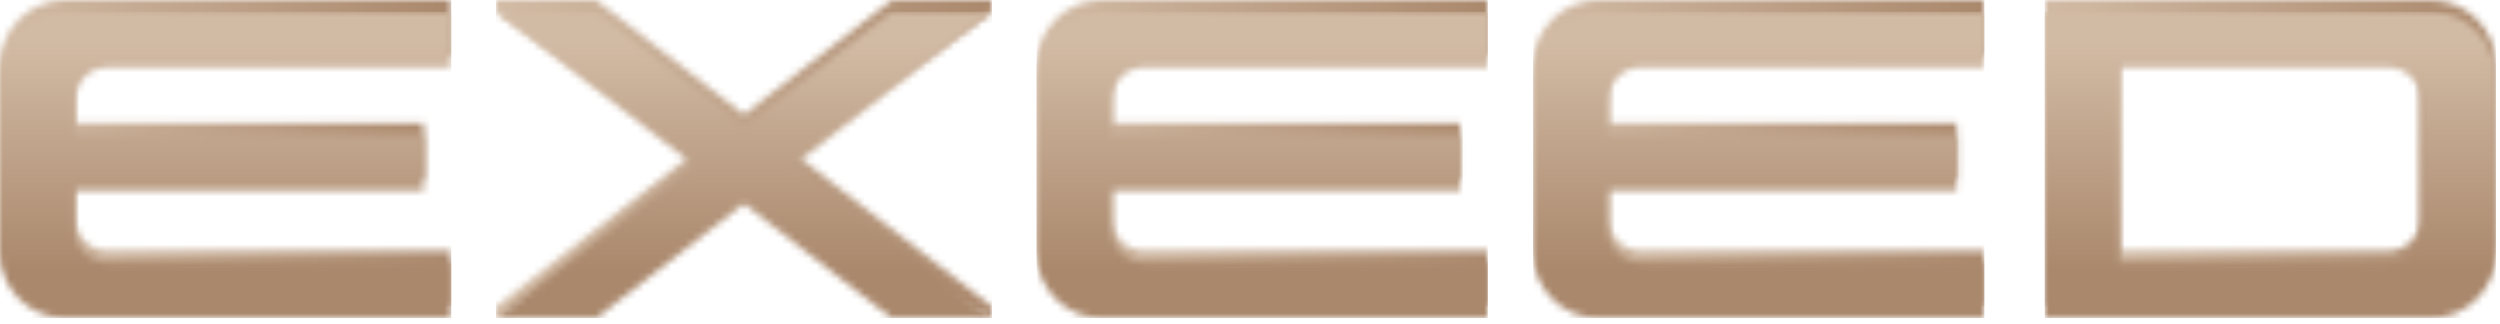 <svg viewBox="0 0 363 47" fill="none" xmlns="http://www.w3.org/2000/svg">
<g clip-path="url(#clip0_15_777)">
<mask id="mask0_15_777" style="mask-type:luminance" maskUnits="userSpaceOnUse" x="72" y="0" width="73" height="47">
<path d="M129.47 0L108.01 16.62L86.56 0H72.01V1.7L100.74 22.25L72.01 44.5V46.2L108.01 27.89L144.02 46.2V44.5L115.29 22.25L144.02 1.7V0H129.47Z" fill="white"></path>
</mask>
<g mask="url(#mask0_15_777)">
<path d="M144.02 0H72.01V46.2H144.02V0Z" fill="url(#paint0_linear_15_777)"></path>
</g>
<mask id="mask1_15_777" style="mask-type:luminance" maskUnits="userSpaceOnUse" x="0" y="0" width="66" height="45">
<path d="M9.37 0C4.18 0.07 0 4.3 0 9.5V35C0 40.25 4.25 44.5 9.5 44.5H65.52V36.41H15.64C13.02 36.41 10.89 34.28 10.89 31.66V25.96H61.5V17.87H10.89V12.85C10.89 10.23 13.02 8.1 15.64 8.1H65.52V0H9.37Z" fill="white"></path>
</mask>
<g mask="url(#mask1_15_777)">
<path d="M65.52 0H0V44.5H65.52V0Z" fill="url(#paint1_linear_15_777)"></path>
</g>
<mask id="mask2_15_777" style="mask-type:luminance" maskUnits="userSpaceOnUse" x="150" y="0" width="67" height="45">
<path d="M159.88 0C154.69 0.07 150.51 4.3 150.51 9.5V35C150.51 40.25 154.76 44.5 160.01 44.5H216.03V36.41H166.15C163.53 36.41 161.4 34.28 161.4 31.66V25.96H212.01V17.87H161.4V12.85C161.4 10.23 163.52 8.1 166.15 8.1H216.03V0H159.88Z" fill="white"></path>
</mask>
<g mask="url(#mask2_15_777)">
<path d="M216.03 0H150.51V44.5H216.03V0Z" fill="url(#paint2_linear_15_777)"></path>
</g>
<mask id="mask3_15_777" style="mask-type:luminance" maskUnits="userSpaceOnUse" x="296" y="0" width="67" height="45">
<path d="M307.78 8.09H346.77C349.39 8.09 351.52 10.22 351.52 12.84V31.66C351.52 34.28 349.39 36.41 346.77 36.41H307.78V8.09ZM296.89 0V44.5H352.91C358.16 44.5 362.41 40.25 362.41 35V9.5C362.41 4.3 358.23 0.07 353.04 0H296.89Z" fill="white"></path>
</mask>
<g mask="url(#mask3_15_777)">
<path d="M362.41 0H296.89V44.5H362.41V0Z" fill="url(#paint3_linear_15_777)"></path>
</g>
<mask id="mask4_15_777" style="mask-type:luminance" maskUnits="userSpaceOnUse" x="222" y="0" width="67" height="45">
<path d="M231.98 0C226.79 0.07 222.61 4.3 222.61 9.5V35C222.61 40.25 226.86 44.5 232.11 44.5H288.13V36.41H238.25C235.63 36.41 233.5 34.28 233.5 31.66V25.96H284.11V17.87H233.5V12.85C233.5 10.23 235.63 8.1 238.25 8.1H288.13V0H231.98Z" fill="white"></path>
</mask>
<g mask="url(#mask4_15_777)">
<path d="M288.13 0H222.61V44.5H288.13V0Z" fill="url(#paint4_linear_15_777)"></path>
</g>
<mask id="mask5_15_777" style="mask-type:luminance" maskUnits="userSpaceOnUse" x="72" y="1" width="73" height="46">
<path d="M129.47 1.7L108.01 18.31L86.56 1.7H72.01L100.74 23.95L72.01 46.2H86.56L108.01 29.58L129.47 46.2H144.02L115.29 23.95L144.02 1.7H129.47Z" fill="white"></path>
</mask>
<g mask="url(#mask5_15_777)">
<path d="M144.02 1.7H72.01V46.2H144.02V1.7Z" fill="url(#paint5_linear_15_777)"></path>
</g>
<mask id="mask6_15_777" style="mask-type:luminance" maskUnits="userSpaceOnUse" x="0" y="1" width="66" height="46">
<path d="M9.5 1.7C4.25 1.7 0 5.95 0 11.2V36.7C0 41.95 4.25 46.2 9.5 46.2H65.52V38.11H15.64C13.02 38.11 10.89 35.98 10.89 33.36V27.66H61.5V19.56H10.89V14.54C10.89 11.92 13.02 9.79 15.64 9.79H65.52V1.7H9.5Z" fill="white"></path>
</mask>
<g mask="url(#mask6_15_777)">
<path d="M65.52 1.7H0V46.2H65.52V1.7Z" fill="url(#paint6_linear_15_777)"></path>
</g>
<mask id="mask7_15_777" style="mask-type:luminance" maskUnits="userSpaceOnUse" x="150" y="1" width="67" height="46">
<path d="M160.01 1.7C154.76 1.7 150.51 5.95 150.51 11.2V36.7C150.51 41.95 154.76 46.2 160.01 46.2H216.03V38.11H166.15C163.53 38.11 161.4 35.98 161.4 33.36V27.66H212.01V19.56H161.4V14.54C161.4 11.92 163.52 9.79 166.15 9.79H216.03V1.7H160.01Z" fill="white"></path>
</mask>
<g mask="url(#mask7_15_777)">
<path d="M216.03 1.7H150.51V46.2H216.03V1.7Z" fill="url(#paint7_linear_15_777)"></path>
</g>
<mask id="mask8_15_777" style="mask-type:luminance" maskUnits="userSpaceOnUse" x="296" y="1" width="67" height="46">
<path d="M307.78 9.79H346.77C349.39 9.79 351.52 11.92 351.52 14.54V33.35C351.52 35.97 349.39 38.1 346.77 38.1H307.78V9.79ZM307.78 1.7H296.89V46.2H352.91C358.16 46.2 362.41 41.95 362.41 36.7V11.2C362.41 5.95 358.16 1.7 352.91 1.7H307.78Z" fill="white"></path>
</mask>
<g mask="url(#mask8_15_777)">
<path d="M362.41 1.7H296.89V46.2H362.41V1.7Z" fill="url(#paint8_linear_15_777)"></path>
</g>
<mask id="mask9_15_777" style="mask-type:luminance" maskUnits="userSpaceOnUse" x="222" y="1" width="67" height="46">
<path d="M232.11 1.7C226.86 1.7 222.61 5.95 222.61 11.2V36.7C222.61 41.95 226.86 46.2 232.11 46.2H288.13V38.11H238.25C235.63 38.11 233.5 35.98 233.5 33.36V27.66H284.11V19.56H233.5V14.54C233.5 11.92 235.63 9.79 238.25 9.79H288.13V1.7H232.11Z" fill="white"></path>
</mask>
<g mask="url(#mask9_15_777)">
<path d="M288.13 1.7H222.61V46.2H288.13V1.7Z" fill="url(#paint9_linear_15_777)"></path>
</g>
</g>
<defs>
<linearGradient id="paint0_linear_15_777" x1="72.133" y1="16.631" x2="144.143" y2="16.631" gradientUnits="userSpaceOnUse">
<stop stop-color="#D2BBA5"></stop>
<stop offset="1" stop-color="#AA886C"></stop>
</linearGradient>
<linearGradient id="paint1_linear_15_777" x1="-0.544" y1="16.252" x2="64.976" y2="16.252" gradientUnits="userSpaceOnUse">
<stop stop-color="#D2BBA5"></stop>
<stop offset="1" stop-color="#AA886C"></stop>
</linearGradient>
<linearGradient id="paint2_linear_15_777" x1="150.591" y1="15.562" x2="216.111" y2="15.562" gradientUnits="userSpaceOnUse">
<stop stop-color="#D2BBA5"></stop>
<stop offset="1" stop-color="#AA886C"></stop>
</linearGradient>
<linearGradient id="paint3_linear_15_777" x1="296.296" y1="14.862" x2="362.471" y2="14.862" gradientUnits="userSpaceOnUse">
<stop stop-color="#D2BBA5"></stop>
<stop offset="1" stop-color="#AA886C"></stop>
</linearGradient>
<linearGradient id="paint4_linear_15_777" x1="222.711" y1="15.892" x2="287.576" y2="15.892" gradientUnits="userSpaceOnUse">
<stop stop-color="#D2BBA5"></stop>
<stop offset="1" stop-color="#AA886C"></stop>
</linearGradient>
<linearGradient id="paint5_linear_15_777" x1="100.298" y1="5.884" x2="100.298" y2="39.284" gradientUnits="userSpaceOnUse">
<stop stop-color="#D2BBA5"></stop>
<stop offset="1" stop-color="#AA886C"></stop>
</linearGradient>
<linearGradient id="paint6_linear_15_777" x1="25.048" y1="5.884" x2="25.048" y2="39.284" gradientUnits="userSpaceOnUse">
<stop stop-color="#D2BBA5"></stop>
<stop offset="1" stop-color="#AA886C"></stop>
</linearGradient>
<linearGradient id="paint7_linear_15_777" x1="175.558" y1="5.884" x2="175.558" y2="39.284" gradientUnits="userSpaceOnUse">
<stop stop-color="#D2BBA5"></stop>
<stop offset="1" stop-color="#AA886C"></stop>
</linearGradient>
<linearGradient id="paint8_linear_15_777" x1="321.938" y1="5.884" x2="321.938" y2="39.284" gradientUnits="userSpaceOnUse">
<stop stop-color="#D2BBA5"></stop>
<stop offset="1" stop-color="#AA886C"></stop>
</linearGradient>
<linearGradient id="paint9_linear_15_777" x1="247.658" y1="5.884" x2="247.658" y2="39.284" gradientUnits="userSpaceOnUse">
<stop stop-color="#D2BBA5"></stop>
<stop offset="1" stop-color="#AA886C"></stop>
</linearGradient>
<clipPath id="clip0_15_777">
<rect width="362.41" height="46.2" fill="white"></rect>
</clipPath>
</defs>
</svg>
